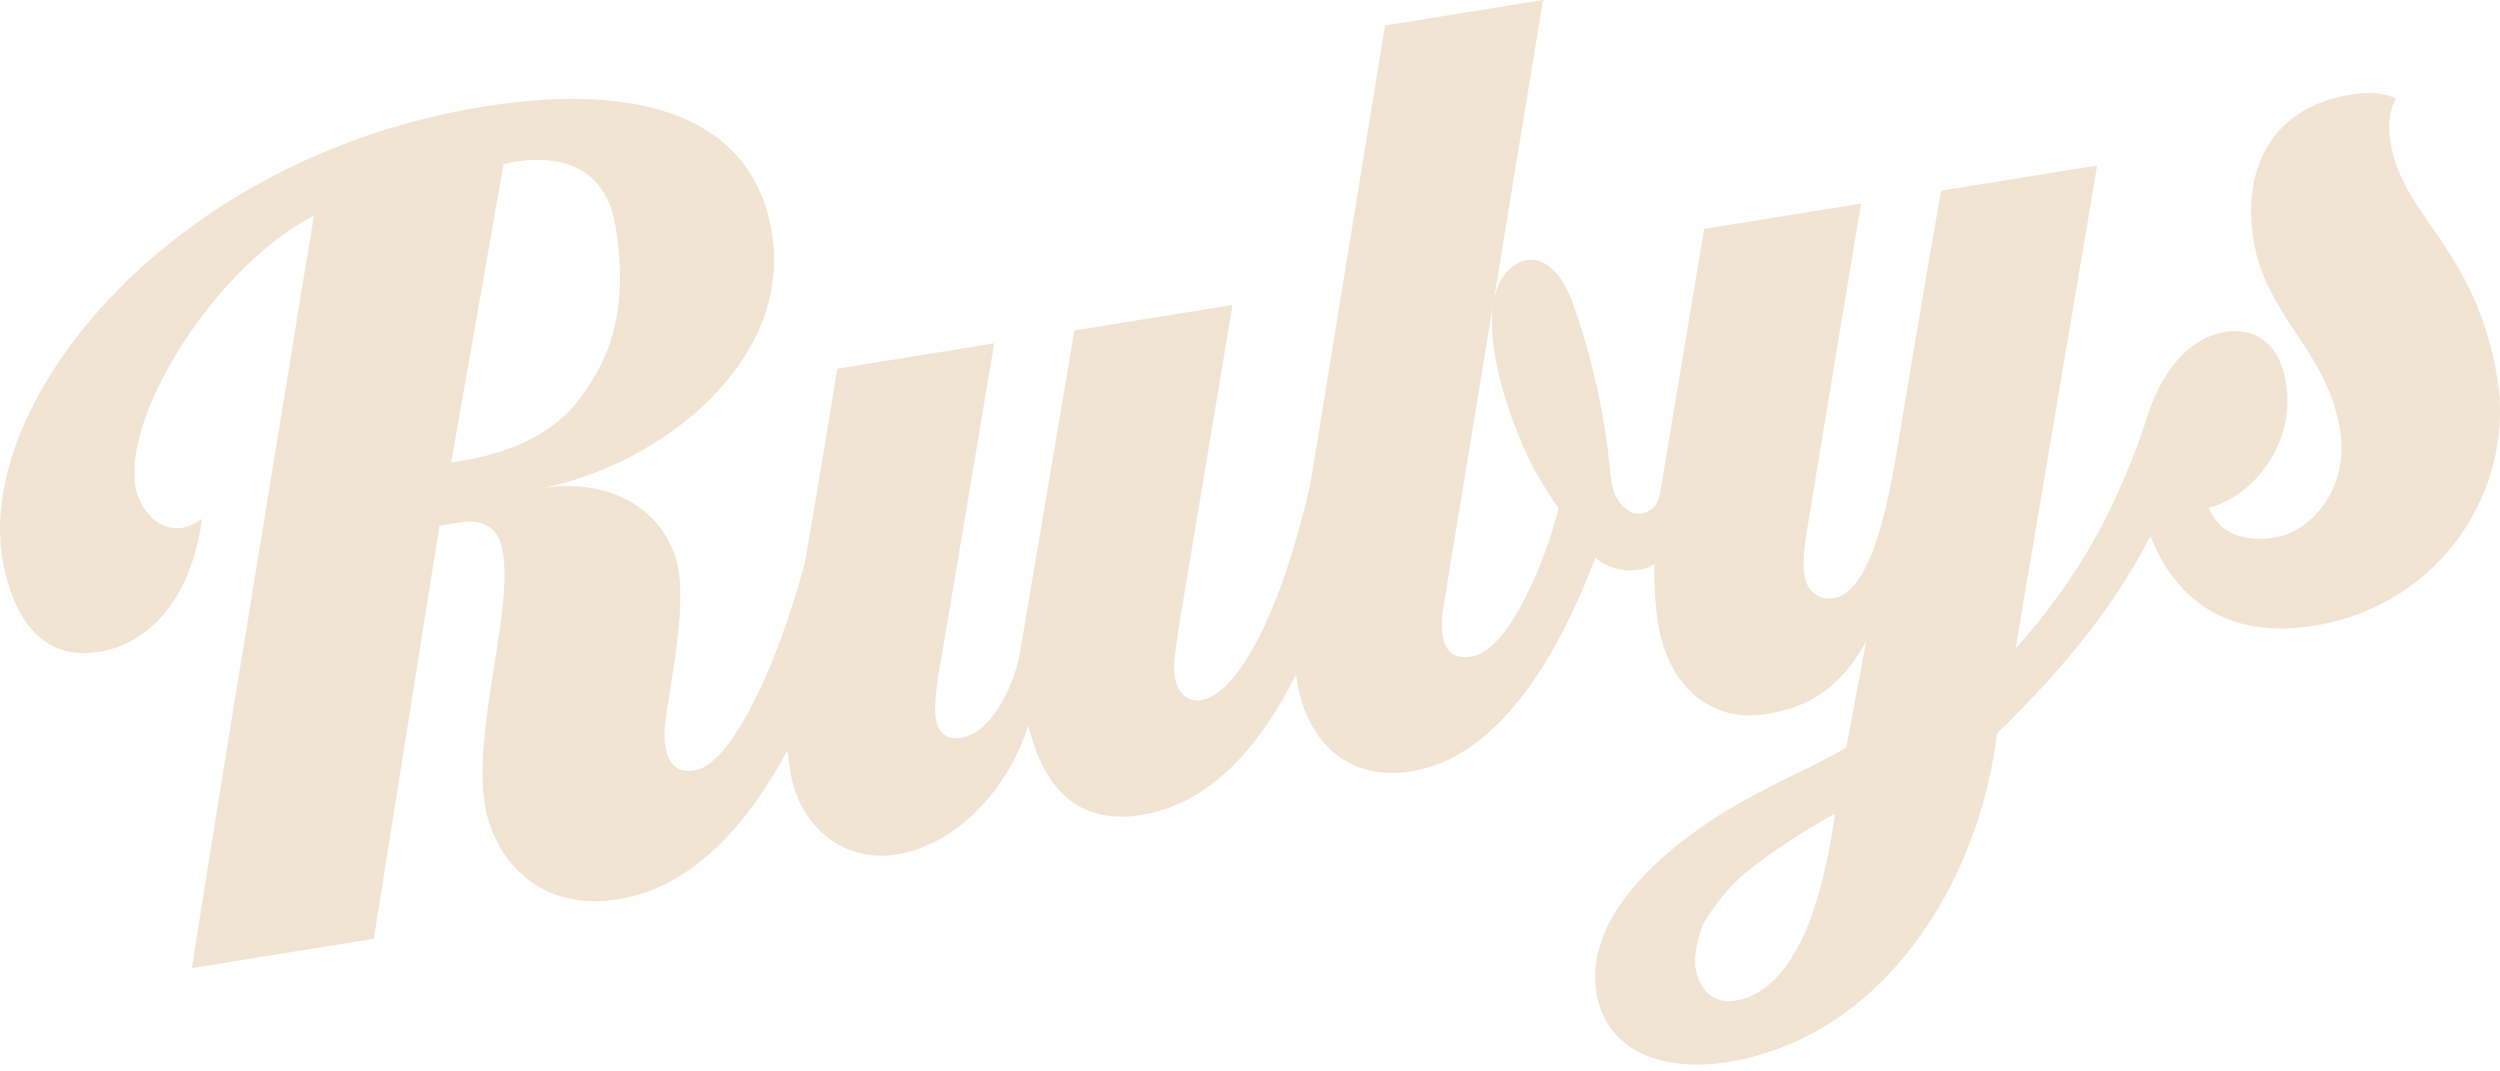 <svg fill="none" height="45" viewBox="0 0 105 45" width="105" xmlns="http://www.w3.org/2000/svg"><path d="m100.404 5.984c-.108-.66-.072-1.349.237-1.834-.482-.262-1.169-.298-1.88-.183-3.512.567-4.573 3.31-4.119 6.098.53 3.258 3.093 4.64 3.638 7.995.398 2.454-1.209 4.265-2.727 4.511-.566.091-2.194.258-2.779-1.251 1.825-.438 3.655-2.673 3.24-5.226-.313-1.932-1.545-2.316-2.545-2.157-.07.011-.141.027-.212.041-1.45.343-2.459 1.722-2.992 3.282-.023.068-.049.145-.068.213-1.286 3.881-2.878 6.778-5.541 9.764l3.424-20.287-6.549 1.057c-.614 3.395-1.744 10.22-1.744 10.22-.366 2.241-1.066 6.621-2.772 6.895-.663.108-1.126-.35-1.219-.917-.092-.567-.004-1.213.036-1.554 0 0 .951-5.827 2.334-14.101l-6.593 1.064s-1.834 10.986-1.837 11.024c-.162 1.06-.967.947-1.128.915-.232-.099-.449-.257-.609-.484-.018-.025-.036-.048-.05-.073-.24-.389-.281-.863-.33-1.313-.222-2.149-.656-4.283-1.349-6.333-.292-.868-.602-1.859-1.464-2.324-.364-.181-.765-.158-1.11.049-.292.178-.51.418-.668.711-.072.127-.132.267-.182.42-.05.152-.09.316-.117.484.041-.271.074-.458.074-.458l.304-1.875 1.699-10.356-6.636 1.069-3.136 19.264c-1.192 5.232-2.997 8.819-4.609 9.079-.378.061-.948-.138-1.086-.987-.085-.52.07-1.371.256-2.611l2.172-13.006-6.643 1.071-2.282 13.51c-.195 1.193-1.106 3.378-2.48 3.599-.663.108-.971-.282-1.056-.8-.108-.664.119-1.957.225-2.514l2.228-13.256-6.592 1.064s-.783 4.803-1.36 8.144c0 .004-.002.007 0 .011-1.246 4.607-3.158 8.481-4.625 8.718-.758.122-1.111-.257-1.243-1.06-.085-.517.034-1.267.159-2.013.238-1.54.594-3.536.436-5.106-.337-2.659-2.813-4.15-5.753-3.676 4.993-1.001 10.515-5.331 9.64-10.713-.89-5.476-6.553-6.21-12.101-5.314-13.134 2.117-21.307 12.301-20.224 18.959.276 1.699 1.201 4.408 4.047 3.949 1.99-.321 3.853-2.026 4.343-5.593-.259.185-.528.328-.812.375-.996.16-1.821-.725-1.989-1.762-.499-3.072 3.451-9.28 7.495-11.336l-.022.14c-.004.018-.007.039-.011.059l-.02.127c-.004.022-.007.045-.009.07l-.159.955c-.025.158-.056.334-.085.52-.034.212-.07.432-.112.673l-.182 1.12c-.081.499-.171 1.042-.263 1.618-.043.264-.088.538-.132.816l-.212 1.299-.128.78c-.081.497-.164 1.003-.249 1.523l-.238 1.46c-1.173 7.153-2.561 15.706-3.078 19.022l-.025.165c-.007.056-.016.109-.025.158-.011.059-.02.117-.027.169l-.047.3c-.016.091-.027.176-.038.249-.014.084-.023.151-.032.208-.005.029-.007.056-.011.077l-.007.056v.018c-.002.007 0 .011 0 .011l7.632-1.231 2.758-17.353.713-.115c.663-.108 1.722-.181 1.951 1.234.414 2.551-1.268 7.475-.762 10.589.36 2.219 2.199 4.537 5.611 3.987 3.158-.51 5.479-3.217 7.1-6.253.032.285.068.574.117.872.376 2.316 2.23 3.857 4.462 3.499 2.655-.429 4.737-2.896 5.508-5.345l.047-.007c.54 2.14 1.751 4.175 4.737 3.692 2.853-.459 4.95-2.817 6.492-5.896.013.093.027.188.043.283.423 2.602 2.194 4.204 4.797 3.782 2.781-.449 4.903-2.977 6.481-6.109.364-.719.699-1.473 1.005-2.241.004-.004.002-.007.005-.011.04-.095.076-.19.112-.285.029-.081.137-.318.135-.337.556.551 1.708.732 2.374.327.034-.023.065-.045.099-.068-.018.867.027 1.733.168 2.594.36 2.218 1.94 4.145 4.55 3.723 1.799-.291 3.125-1.13 4.175-3.05l-.834 4.451c-1.282.789-3.57 1.692-5.551 2.982-2.858 1.866-5.4 4.509-4.948 7.293.445 2.741 3.167 3.319 5.494 2.944 6.639-1.071 10.589-7.622 11.335-13.803 3.008-2.928 4.995-5.481 6.445-8.296.856 2.234 2.841 4.421 6.863 3.771 5.406-.872 8.448-5.82 7.71-10.356-.899-5.528-3.974-6.777-4.489-9.942zm-80.978 13.361-.475.077 2.196-12.516c1.257-.346 4.188-.576 4.703 2.585.584 3.588-.238 5.709-1.742 7.548-1.104 1.295-2.882 2.017-4.681 2.307zm46.026 2.029s-.004.018-.005.029c-.492 1.988-2.025 5.912-3.64 6.172-.713.115-1.108-.208-1.214-.87-.077-.474-.013-.967.063-1.416l1.599-9.737s.117-.718.117-.721c0 0 .196-1.2.326-1.968-.007.059-.013.115-.02.178-.041.483-.016 1.017.059 1.566.043.309.101.621.173.935v.013c.22.976.549 1.95.883 2.767.004.005.005.013.007.02.002.007.005.013.007.02.24.581.474 1.075.668 1.426.254.463.613 1.021.984 1.565 0 .007 0 .014-.004.022zm7.396 20.662c-.902.145-1.497-.533-1.628-1.337-.108-.66.149-1.477.321-1.895.456-.797 1.147-1.638 1.749-2.123 1.072-.902 2.752-1.948 3.779-2.505-.34 2.388-1.232 7.376-4.222 7.859z" fill="#f2e4d2"/></svg>